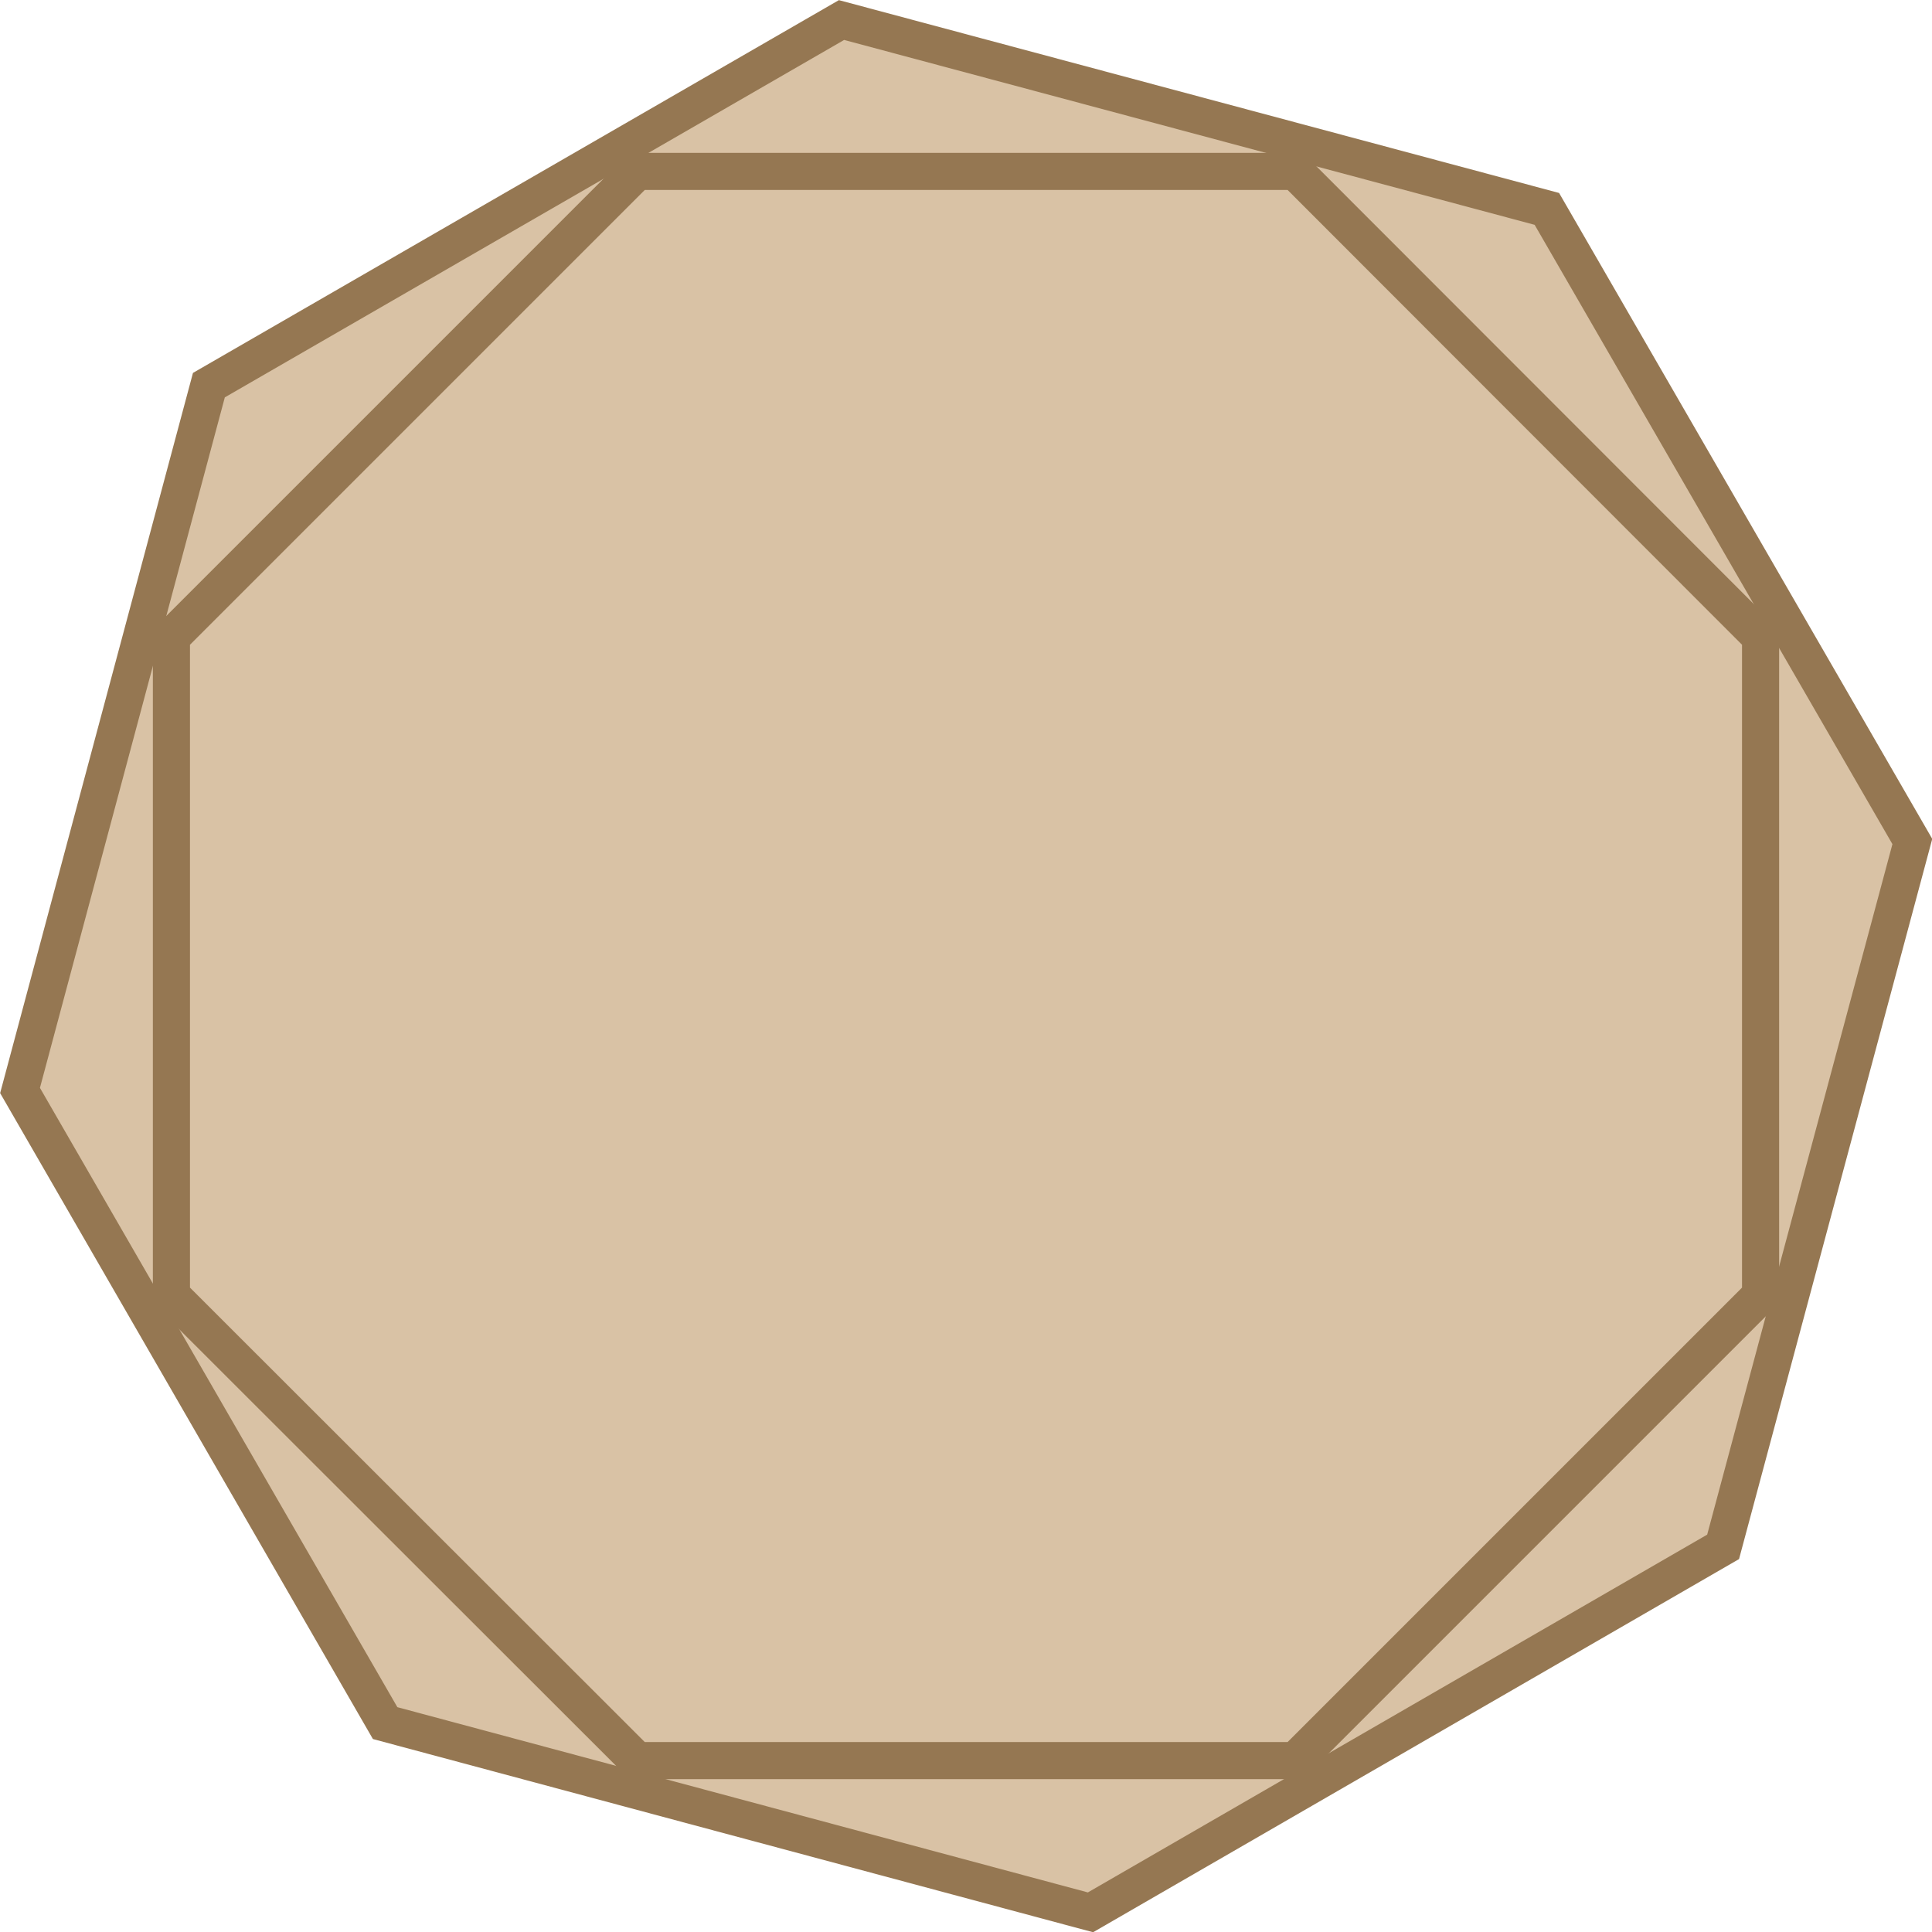 <?xml version="1.0" encoding="UTF-8"?>
<svg id="_レイヤー_2" data-name="レイヤー 2" xmlns="http://www.w3.org/2000/svg" viewBox="0 0 52.07 52.07">
  <defs>
    <style>
      .cls-1 {
        fill: none;
        stroke: #957752;
        stroke-miterlimit: 10;
      }

      .cls-2 {
        fill: #d9c2a5;
      }
    </style>
  </defs>
  <g id="_レイヤー_1-2" data-name="レイヤー 1">
    <g>
      <polygon class="cls-2" points="29.39 51.54 10.38 46.44 .54 29.39 5.63 10.38 22.68 .54 41.69 5.63 51.54 22.68 46.44 41.69 29.39 51.54"/>
      <polygon class="cls-1" points="47.45 34.91 34.91 47.45 17.17 47.45 4.62 34.91 4.62 17.17 17.17 4.62 34.91 4.62 47.45 17.17 47.45 34.91"/>
      <polygon class="cls-1" points="29.39 51.54 10.38 46.44 .54 29.39 5.63 10.38 22.68 .54 41.69 5.63 51.54 22.68 46.44 41.69 29.39 51.54"/>
    </g>
  </g>
</svg>